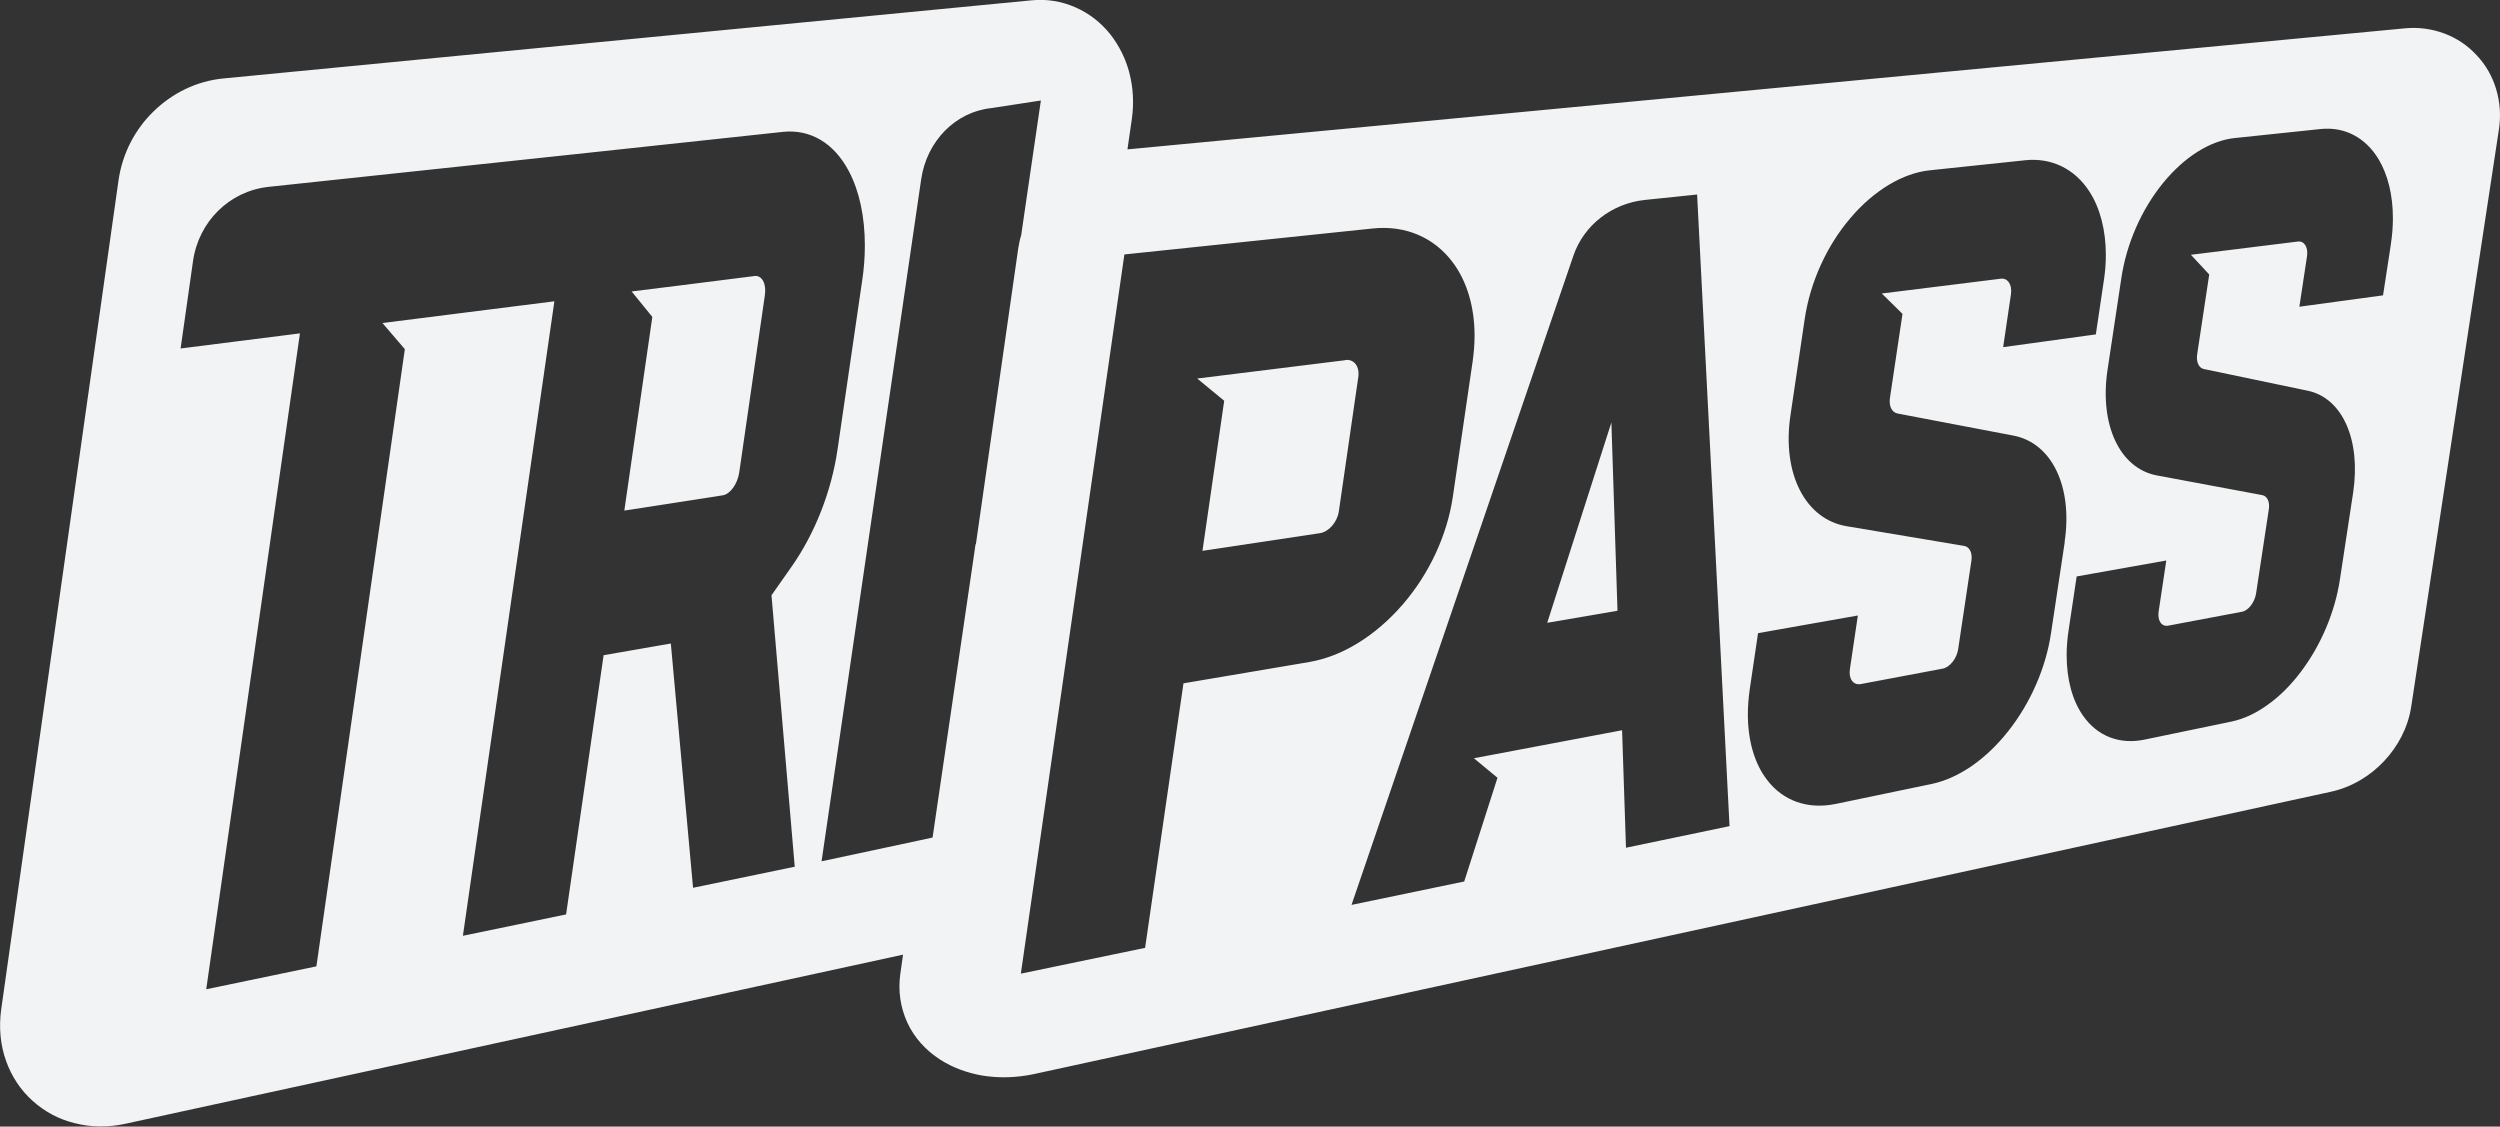 <?xml version="1.0" encoding="UTF-8"?>
<svg id="Layer_1" xmlns="http://www.w3.org/2000/svg" viewBox="0 0 147.28 66.37">
  <rect x="0" y="0" width="147.28" height="66.37" fill="#333333" stroke="none"/>
  <defs>
    <style>
      .cls-1 {
        fill: #f1f3f4;
      }
    </style>
  </defs>
  <path class="cls-1" d="M79.25,21.22l-8.72,1.08,1.59,1.31-1.28,8.84,6.92-1.04c.52-.08,1.01-.64,1.11-1.26l1.15-7.94c.09-.62-.25-1.07-.77-1Z"/>
  <path class="cls-1" d="M44.46,16.26l-4.43.56-2.82.35,1.22,1.5-1.65,11.41,5.8-.9c.44-.07.87-.67.97-1.35l1.51-10.44c.1-.68-.17-1.18-.61-1.13Z"/>
  <polygon class="cls-1" points="91.15 36.69 95.29 35.98 94.93 24.89 91.15 36.69"/>
  <path class="cls-1" d="M147.05,5.24c-.22-.73-.6-1.41-1.14-1.98-.53-.58-1.18-1.01-1.89-1.28-.75-.28-1.55-.39-2.35-.31l-75.25,7.13.26-1.8c.13-.91.08-1.84-.15-2.72-.21-.81-.59-1.58-1.12-2.26-.56-.7-1.26-1.24-2.06-1.59-.82-.36-1.7-.5-2.59-.41L13.18,4.62c-1.61.15-3.04.88-4.12,1.93-1.08,1.04-1.85,2.46-2.08,4.09L.07,59.47c-.14,1.03-.06,2.07.29,3.04.32.89.84,1.7,1.57,2.35.71.64,1.55,1.08,2.44,1.3.99.26,2.03.26,3.03.04l45.8-9.96-.16,1.13c-.14.98,0,1.97.41,2.87.41.89,1.09,1.64,1.93,2.18.76.49,1.62.79,2.47.94,1.02.17,2.07.13,3.09-.09l76.35-16.62c1.26-.27,2.36-.95,3.17-1.82.79-.84,1.4-1.95,1.59-3.2l5.17-34.03c.12-.79.06-1.6-.17-2.36ZM40.83,52.31l-1.31-14.4-3.96.69-2.21,15.27-6.08,1.26,5.39-37.38-10.13,1.28,1.32,1.54-5.21,36.36-6.49,1.35,5.52-38.64-7.03.89.73-5.14c.33-2.34,2.15-4.13,4.44-4.38l18.11-1.93,7.36-.79,4.84-.52c1.62-.17,3.02.66,3.89,2.32.62,1.17.94,2.69.94,4.37,0,.68-.05,1.38-.16,2.09l-1.45,9.94c-.36,2.46-1.33,4.93-2.69,6.87l-1.2,1.71,1.37,15.99-5.98,1.24ZM57.47,32.06l-.06.43-2.47,16.85-.78.17-5.76,1.23,5.87-40.19c.33-2.24,2.02-3.96,4.12-4.18l2.93-.45-.83,5.67-.33,2.27h0c-.08.25-.13.5-.17.75l-2.5,17.46ZM69.72,40.26l-2.26,15.58-7.32,1.52,6.1-42.37,14.63-1.53c1.92-.2,3.61.52,4.71,1.99.85,1.13,1.29,2.65,1.29,4.33,0,.48-.04.98-.11,1.49l-1.17,7.99c-.33,2.26-1.39,4.55-2.96,6.36-.79.91-1.68,1.68-2.61,2.25-.93.58-1.91.96-2.88,1.13l-7.44,1.26ZM95.79,49.95l-.23-6.93-8.73,1.65,1.39,1.15-1.96,6.11-6.64,1.38,13.07-38.24c.61-1.8,2.26-3.08,4.2-3.29l3.09-.32,1.91,37.21-6.09,1.27ZM121.64,31.92l-.81,5.38c-.3,2.03-1.2,4.1-2.51,5.76-.65.83-1.39,1.53-2.15,2.06-.77.53-1.56.89-2.35,1.06l-5.67,1.18c-1.64.34-3.11-.17-4.06-1.43-.74-.97-1.12-2.32-1.12-3.85,0-.47.04-.97.11-1.47l.49-3.31,5.88-1.04-.47,3.17c-.08.56.2.95.64.87l4.83-.91c.42-.08.83-.6.91-1.15l.78-5.21c.07-.46-.11-.82-.43-.87l-6.92-1.16c-2.44-.41-3.82-3.11-3.31-6.53l.84-5.68c.32-2.15,1.28-4.29,2.69-5.94.69-.82,1.47-1.48,2.26-1.96.8-.48,1.63-.78,2.44-.86l5.6-.59c1.55-.16,2.91.5,3.78,1.84.64.99.97,2.3.97,3.75,0,.49-.04,1-.12,1.51l-.47,3.16-5.46.75.46-3.12c.08-.56-.19-.97-.61-.91l-7,.87,1.22,1.2-.74,4.96c-.07.47.11.84.45.91l6.82,1.3c2.27.43,3.51,3.01,3.02,6.27ZM140.85,14.4l-.46,3-4.93.67.45-2.97c.08-.53-.16-.92-.54-.87l-6.3.78,1.08,1.16-.71,4.7c-.07.45.1.81.39.87l6.13,1.28c2.04.43,3.13,2.9,2.67,5.99l-.78,5.12c-.29,1.93-1.12,3.89-2.31,5.46-.6.79-1.26,1.45-1.96,1.94-.69.5-1.41.83-2.12.98l-5.11,1.06c-1.47.31-2.78-.19-3.63-1.4-.64-.91-.97-2.16-.97-3.58,0-.48.04-.97.12-1.49l.47-3.14,5.28-.94-.45,3c-.08.54.17.91.56.84l4.35-.82c.38-.07.75-.56.83-1.08l.75-4.95c.07-.44-.09-.78-.38-.84l-6.21-1.16c-2.19-.41-3.4-2.98-2.91-6.23l.81-5.38c.3-2.04,1.19-4.06,2.46-5.62.63-.77,1.33-1.4,2.05-1.85.72-.45,1.47-.73,2.2-.8l5.05-.53c1.4-.14,2.62.5,3.39,1.77.56.93.85,2.14.85,3.49,0,.49-.04,1-.12,1.52Z"/>
</svg>